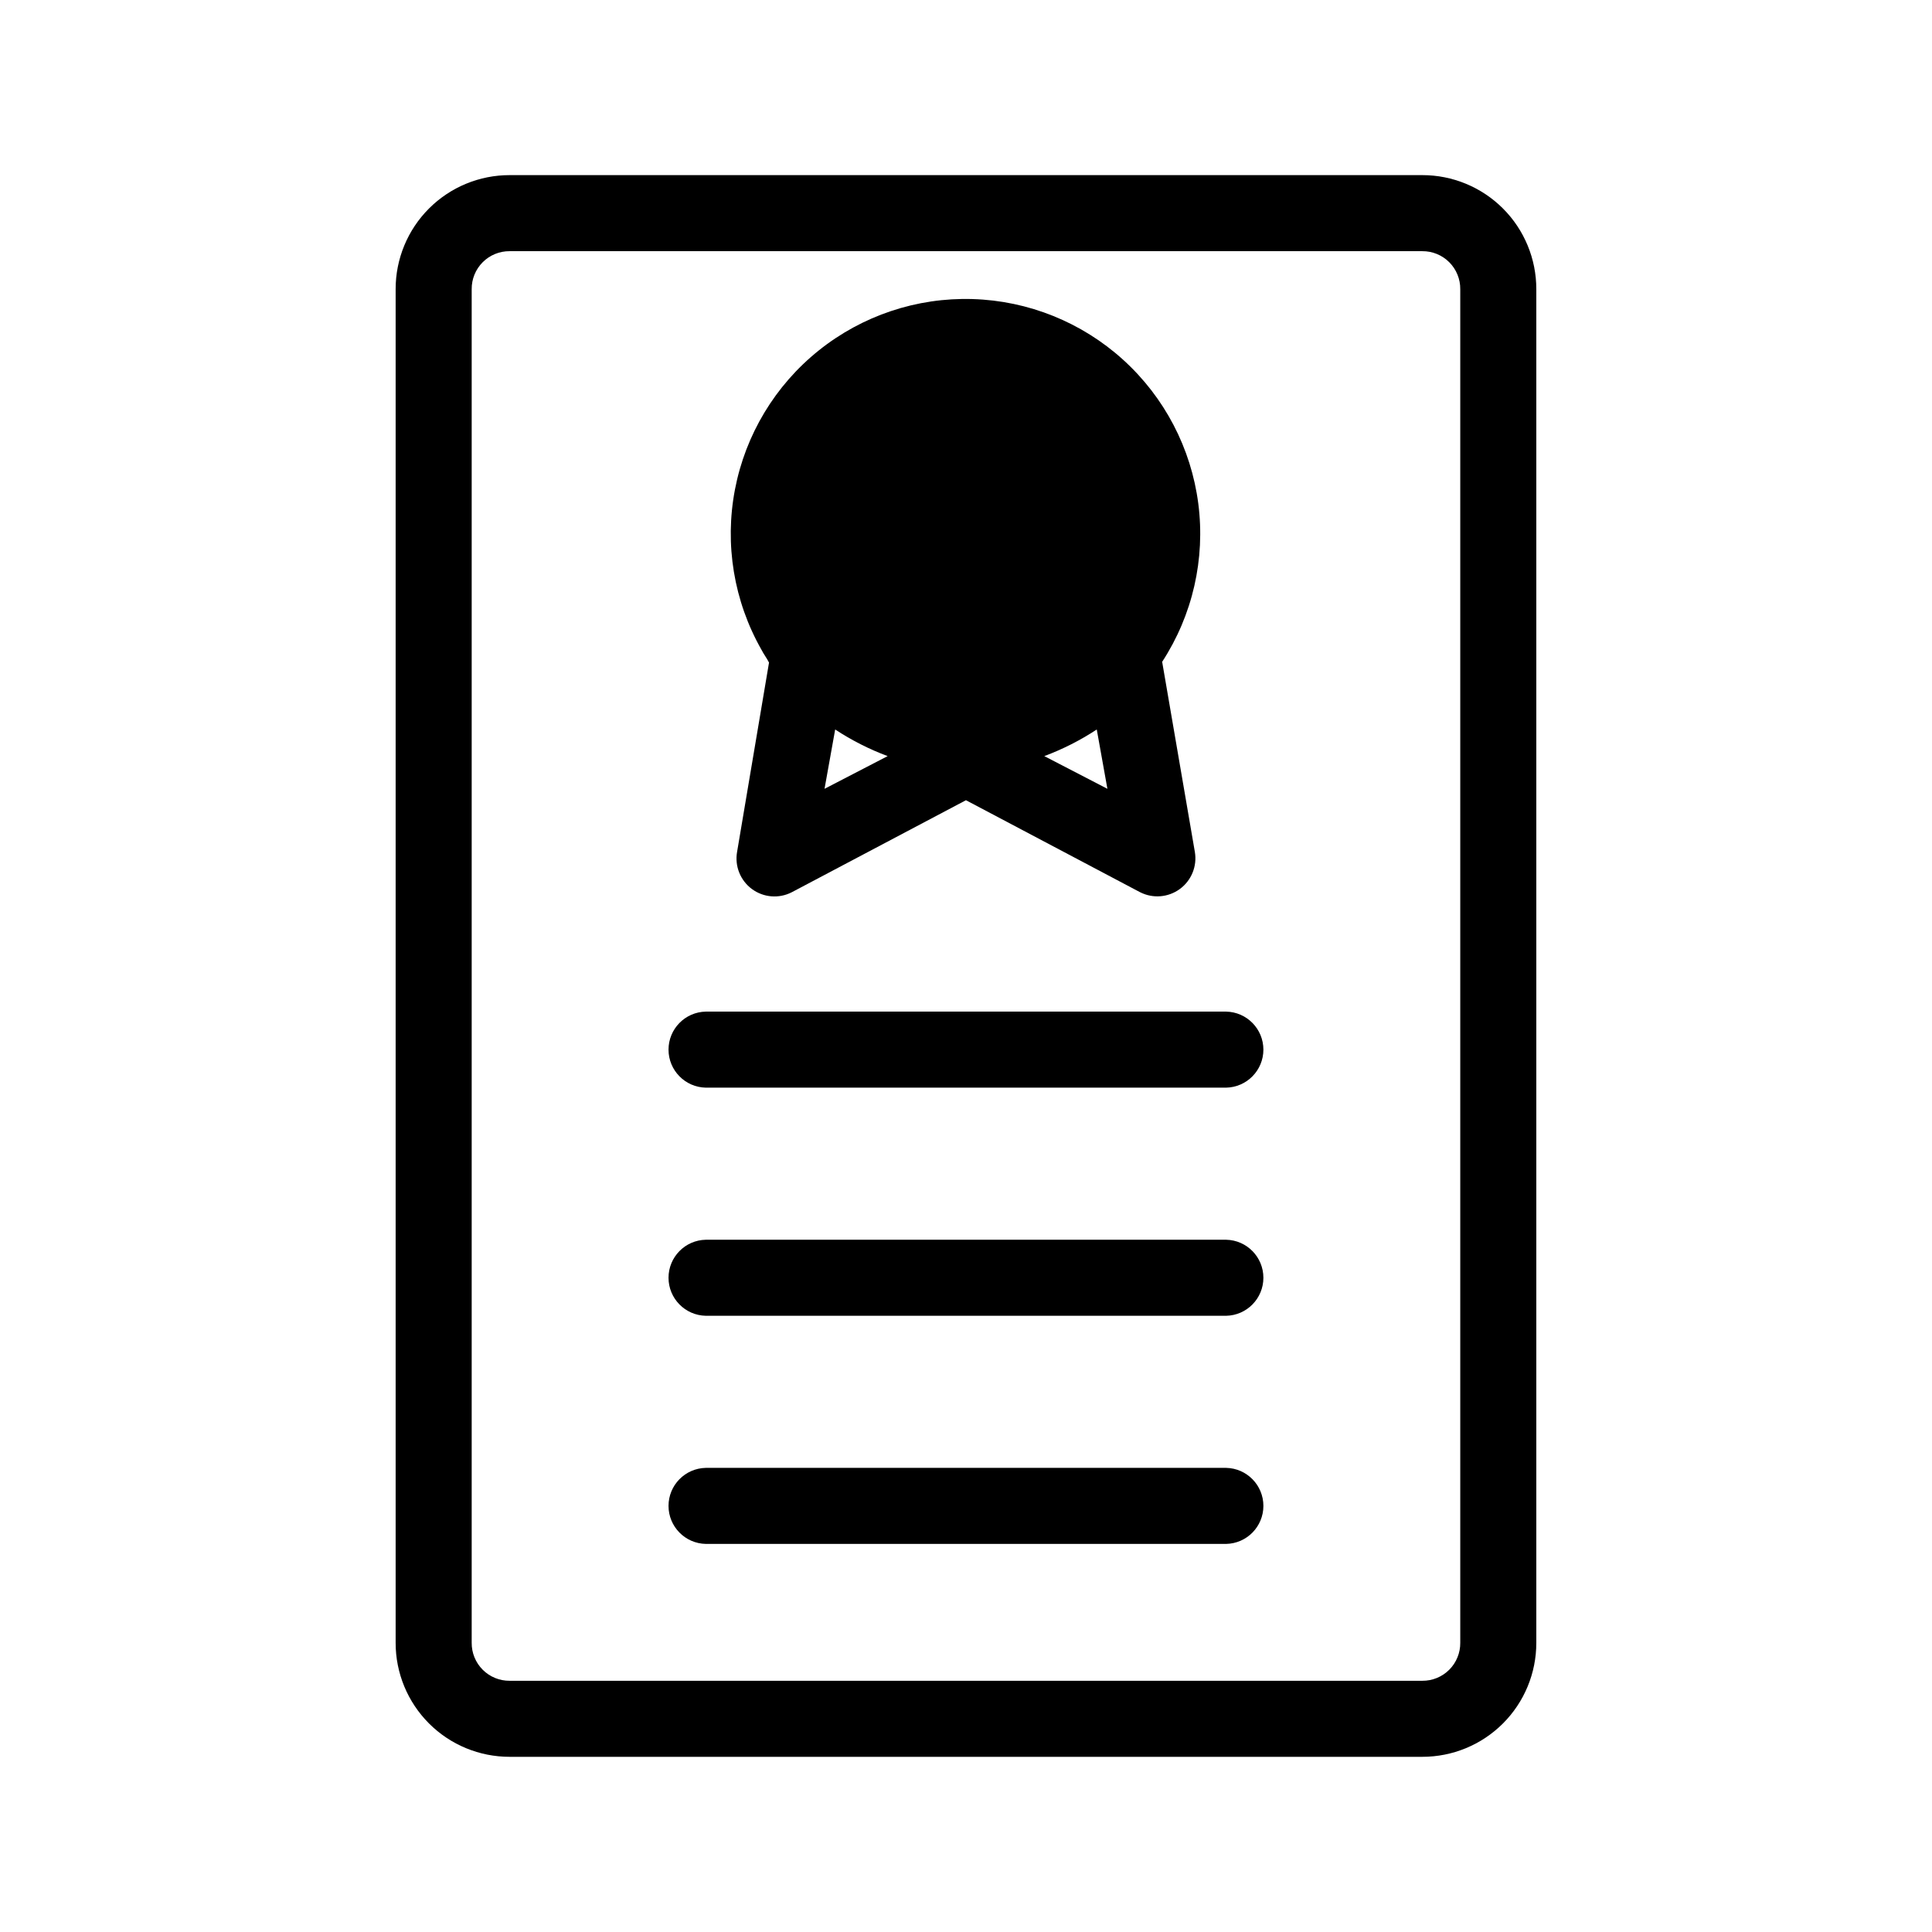 <?xml version="1.0" encoding="UTF-8"?>
<!-- Uploaded to: ICON Repo, www.iconrepo.com, Generator: ICON Repo Mixer Tools -->
<svg fill="#000000" width="800px" height="800px" version="1.1" viewBox="144 144 512 512" xmlns="http://www.w3.org/2000/svg">
 <path d="m520.91 190.41h-241.83c-8.023-0.012-15.719 3.172-21.387 8.84-5.672 5.672-8.855 13.367-8.844 21.387v358.71c-0.012 8.02 3.172 15.715 8.844 21.387 5.668 5.672 13.363 8.852 21.387 8.84h241.83c8.02 0.012 15.715-3.168 21.387-8.84 5.672-5.672 8.852-13.367 8.84-21.387v-358.71c0.012-8.02-3.168-15.715-8.84-21.387-5.672-5.668-13.367-8.852-21.387-8.84zm10.074 388.94c0.027 2.68-1.027 5.258-2.922 7.152-1.895 1.895-4.473 2.949-7.152 2.922h-241.83c-2.684 0.027-5.262-1.027-7.156-2.922-1.895-1.895-2.949-4.473-2.922-7.152v-358.71c-0.027-2.68 1.027-5.258 2.922-7.152 1.895-1.895 4.473-2.949 7.156-2.922h241.83c2.68-0.027 5.258 1.027 7.152 2.922 1.895 1.895 2.949 4.473 2.922 7.152zm-62.051-147.11h-137.88c-5.488-0.105-9.887-4.586-9.887-10.074 0-5.492 4.398-9.973 9.887-10.078h137.88c5.488 0.109 9.879 4.59 9.879 10.078 0 5.484-4.391 9.965-9.879 10.074zm0 60.457h-137.88c-5.488-0.105-9.887-4.586-9.887-10.074 0-5.492 4.398-9.973 9.887-10.078h137.88c5.488 0.109 9.879 4.59 9.879 10.078 0 5.484-4.391 9.965-9.879 10.074zm0 60.457h-137.88c-5.488-0.105-9.887-4.586-9.887-10.074 0-5.492 4.398-9.973 9.887-10.078h137.88c5.488 0.109 9.879 4.59 9.879 10.078 0 5.484-4.391 9.965-9.879 10.074zm-123.15-236.99c0.605 1.211 1.41 2.215 2.016 3.426l-8.465 50.18c-0.66 3.762 0.867 7.574 3.941 9.84 3.078 2.266 7.172 2.59 10.566 0.84l46.148-24.383 46.148 24.383h0.004c3.394 1.727 7.477 1.391 10.547-0.867 3.066-2.258 4.602-6.055 3.961-9.812l-8.664-50.383v0.004c8.074-12.395 11.469-27.262 9.574-41.934-1.898-14.668-8.957-28.184-19.918-38.117-10.961-9.934-25.102-15.637-39.887-16.086-14.789-0.449-29.25 4.387-40.793 13.637s-19.41 22.312-22.191 36.84c-2.781 14.527-0.297 29.574 7.012 42.434zm16.727 36.879 2.82-15.719c4.359 2.863 9.02 5.231 13.906 7.055zm58.242-8.664h-0.004c4.887-1.824 9.551-4.191 13.906-7.055l2.82 15.719z"/>
</svg>